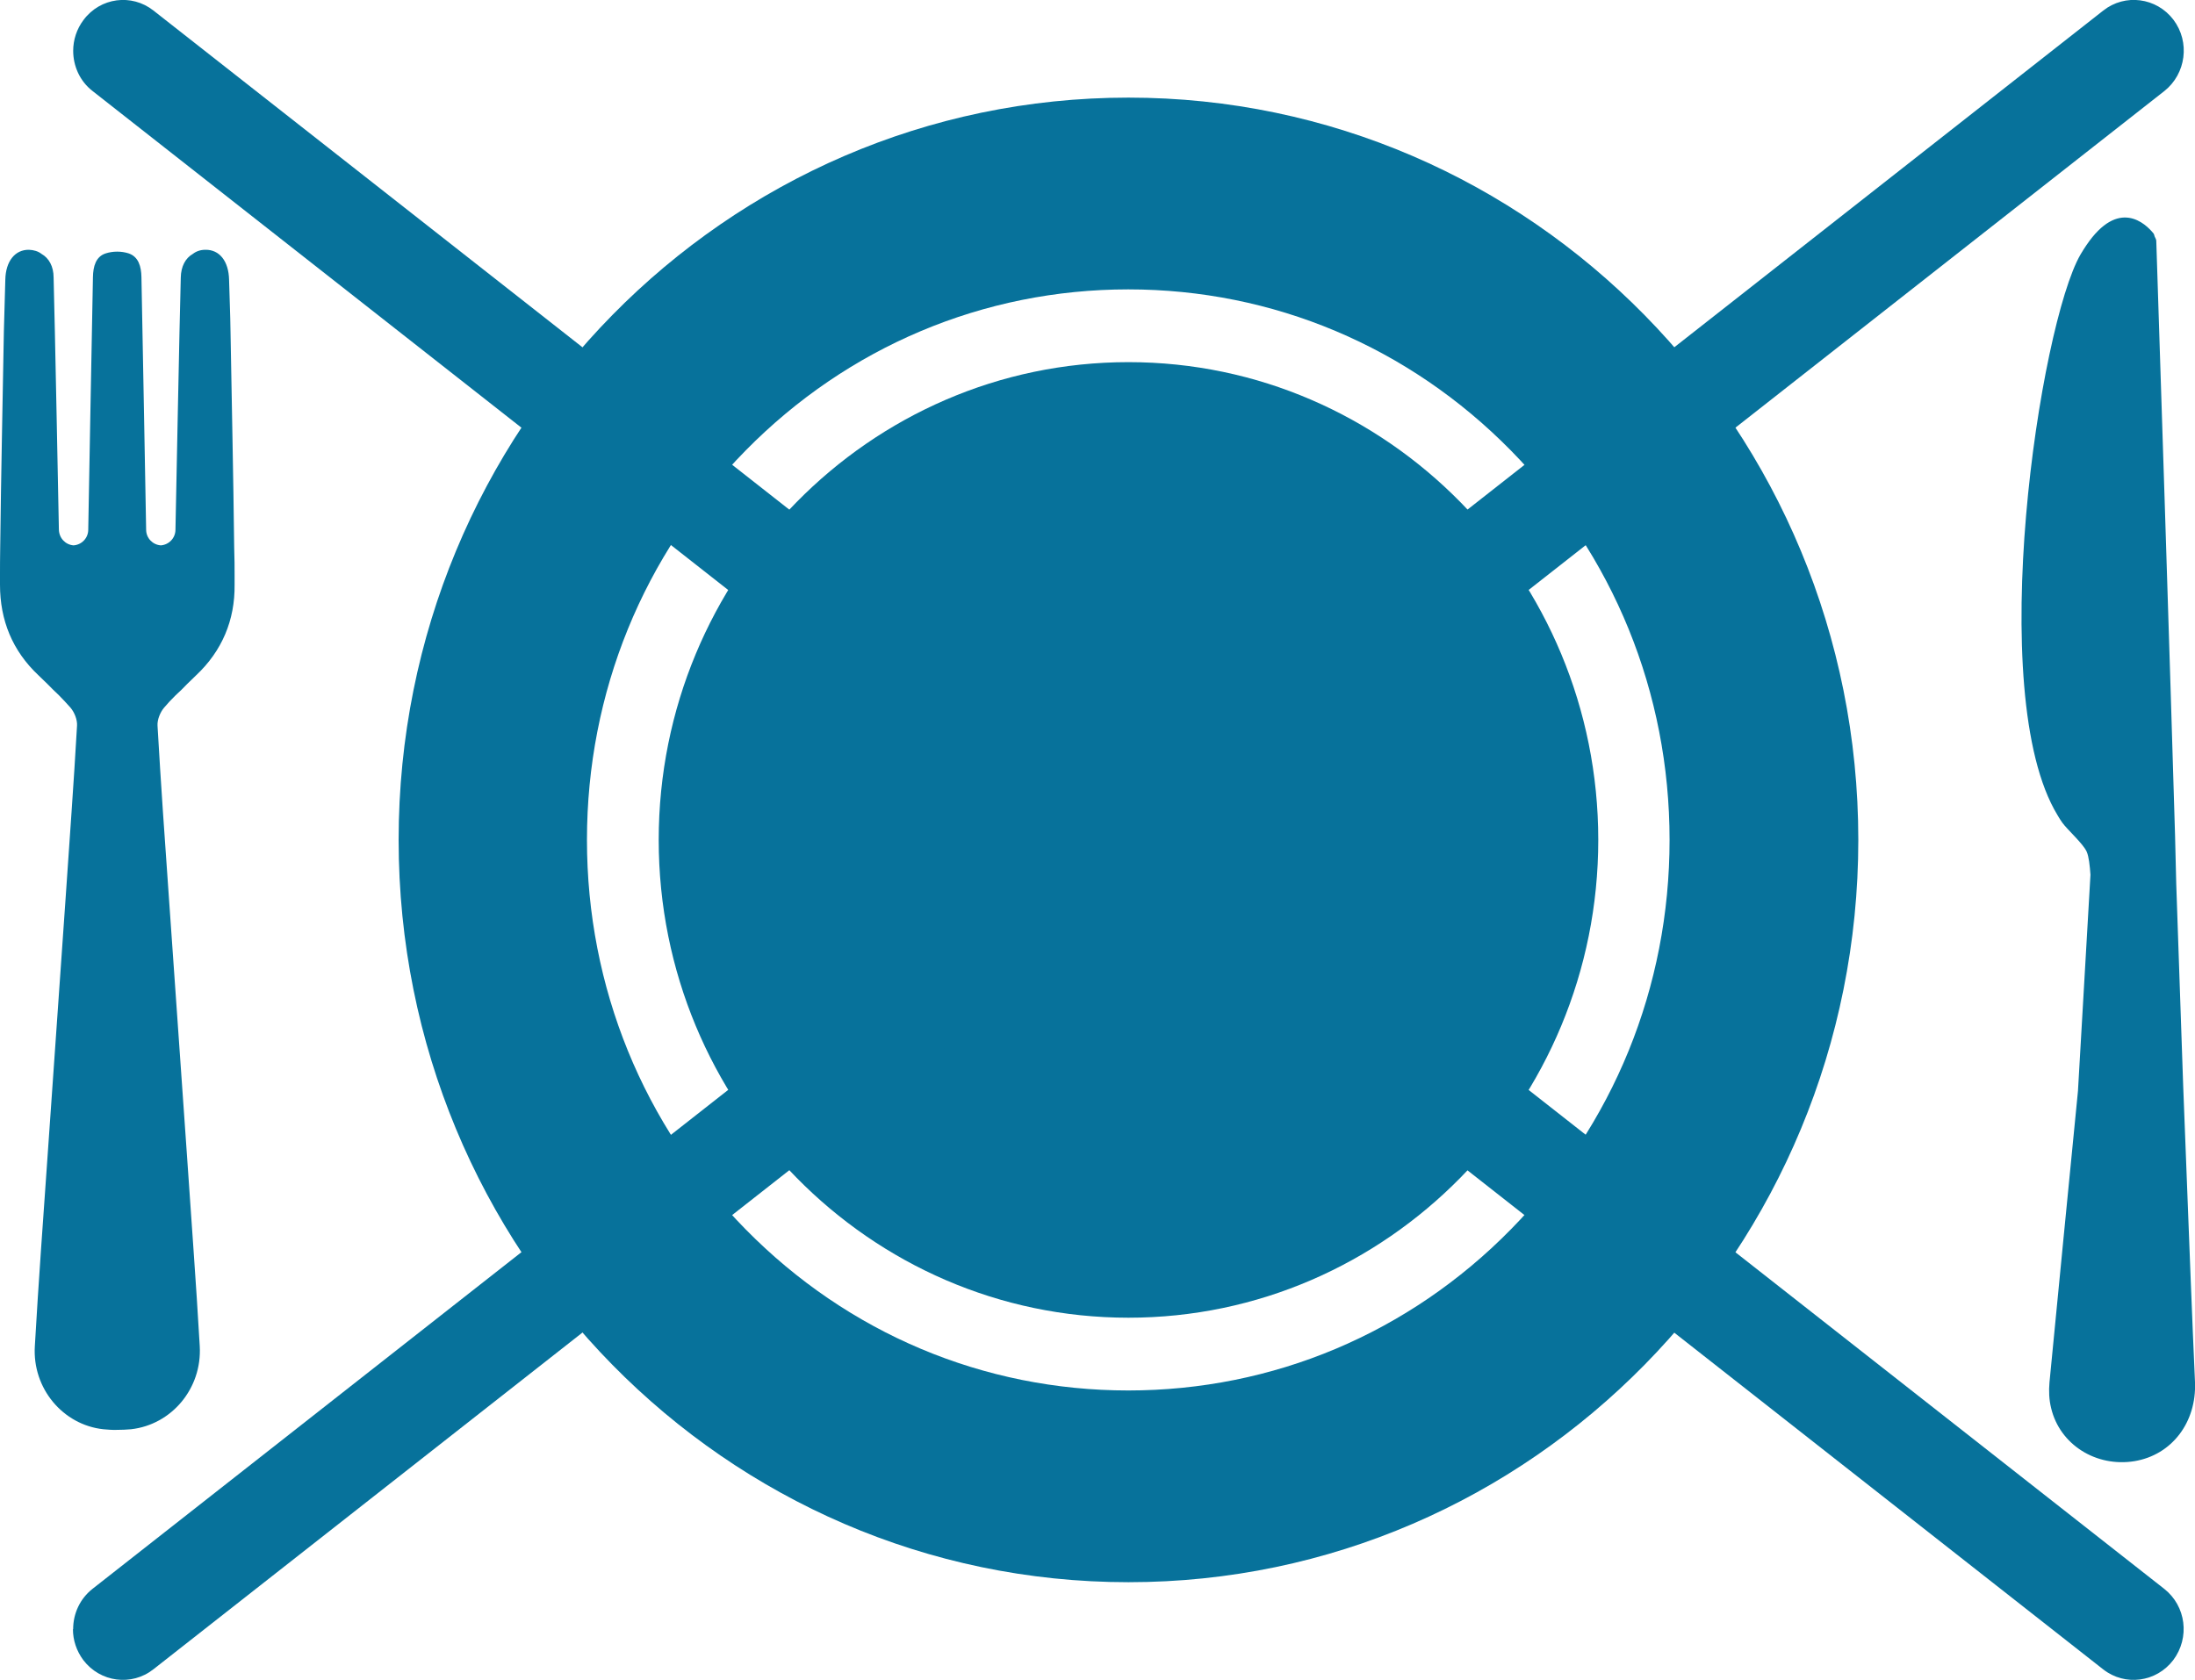 <svg width="64" height="49" viewBox="0 0 64 49" fill="none" xmlns="http://www.w3.org/2000/svg">
<g id="Appetite" clip-path="url(#clip0_17_51334)">
<g id="FOOD   DIET">
<g id="Group">
<path id="Vector" d="M32.903 10.562C25.351 10.562 19.206 16.813 19.206 24.497C19.206 32.181 25.351 38.432 32.903 38.432C40.456 38.432 46.601 32.181 46.601 24.497C46.601 16.813 40.456 10.562 32.903 10.562Z" fill="#07729B"/>
<path id="Vector_2" d="M44.057 35.851C41.08 38.886 37.116 40.554 32.897 40.554C28.678 40.554 24.72 38.886 21.737 35.851C18.754 32.816 17.114 28.789 17.114 24.497C17.114 20.204 18.754 16.178 21.737 13.143C24.714 10.114 28.678 8.44 32.897 8.44C37.116 8.44 41.074 10.108 44.057 13.143C47.04 16.178 48.68 20.204 48.68 24.497C48.68 28.789 47.04 32.816 44.057 35.851ZM32.903 2.847C21.149 2.847 11.623 12.539 11.623 24.497C11.623 36.455 21.149 46.146 32.903 46.146C44.657 46.146 54.183 36.455 54.183 24.497C54.183 12.539 44.651 2.847 32.903 2.847Z" fill="#07729B"/>
<path id="Vector_3" d="M6.84 16.765C6.84 16.571 6.84 16.293 6.828 15.954C6.804 13.857 6.757 11.759 6.721 9.661C6.715 9.159 6.691 8.657 6.679 8.156C6.667 7.617 6.4 7.279 5.99 7.285C5.847 7.285 5.723 7.327 5.622 7.406C5.408 7.527 5.277 7.769 5.271 8.095C5.241 9.087 5.116 15.447 5.116 15.447C5.116 15.694 4.926 15.888 4.689 15.906C4.451 15.888 4.261 15.694 4.261 15.447C4.261 15.447 4.142 8.881 4.124 8.083C4.118 7.775 4.041 7.484 3.744 7.388C3.649 7.358 3.536 7.339 3.417 7.339C3.298 7.339 3.185 7.358 3.09 7.388C2.793 7.478 2.716 7.769 2.71 8.083C2.692 8.881 2.573 15.447 2.573 15.447C2.573 15.694 2.383 15.888 2.145 15.906C1.908 15.888 1.723 15.694 1.717 15.447C1.717 15.447 1.593 9.087 1.563 8.095C1.563 7.769 1.426 7.527 1.212 7.406C1.111 7.327 0.986 7.291 0.844 7.285C0.44 7.279 0.166 7.617 0.155 8.156C0.143 8.657 0.125 9.159 0.113 9.661C0.077 11.759 0.03 13.857 0.006 15.954C0 16.287 0 16.571 0 16.765V17.055C0 18.089 0.362 18.983 1.123 19.697C1.212 19.781 1.301 19.866 1.385 19.951C1.492 20.059 1.604 20.174 1.717 20.277C1.836 20.398 1.949 20.519 2.056 20.64C2.169 20.773 2.258 20.991 2.246 21.166C2.151 22.846 2.026 24.521 1.913 26.196C1.741 28.687 1.563 31.171 1.391 33.662C1.26 35.53 1.123 37.392 1.016 39.26C0.939 40.494 1.836 41.558 3.013 41.685C3.149 41.697 3.286 41.709 3.417 41.703C3.548 41.703 3.684 41.697 3.821 41.685C5.004 41.552 5.895 40.494 5.824 39.26C5.717 37.392 5.574 35.524 5.449 33.662C5.277 31.171 5.099 28.687 4.926 26.196C4.807 24.521 4.689 22.84 4.593 21.166C4.582 20.991 4.671 20.773 4.784 20.64C4.891 20.513 5.004 20.392 5.122 20.277C5.235 20.174 5.348 20.066 5.455 19.951C5.544 19.866 5.633 19.781 5.717 19.697C6.477 18.983 6.852 18.082 6.84 17.055V16.759" fill="#07729B"/>
<path id="Vector_4" d="M60.589 31.806C60.31 34.642 60.031 37.483 59.757 40.318C59.734 40.566 59.745 40.826 59.805 41.068C60.06 42.138 61.118 42.797 62.235 42.616C63.329 42.434 64.048 41.479 64 40.312C63.911 38.354 63.84 36.401 63.763 34.442C63.727 33.523 63.691 32.598 63.656 31.679L63.453 25.779C63.442 25.398 63.424 24.654 63.418 24.352C63.299 20.223 62.913 8.276 62.871 7.025C62.871 6.983 62.842 6.94 62.824 6.898C62.812 6.868 62.812 6.844 62.794 6.813C62.556 6.517 61.772 5.768 60.833 7.152C60.773 7.237 60.72 7.327 60.661 7.424C59.478 9.473 57.838 20.223 59.989 23.771C60.037 23.85 60.078 23.923 60.132 23.995C60.274 24.195 60.738 24.606 60.839 24.835C60.839 24.835 60.845 24.835 60.845 24.848C60.904 24.981 60.934 25.253 60.952 25.513L60.589 31.794V31.806Z" fill="#07729B"/>
<path id="Vector_5" d="M2.134 1.481C2.134 1.167 2.235 0.846 2.437 0.58C2.924 -0.073 3.839 -0.194 4.475 0.308L63.103 46.34C63.739 46.842 63.858 47.761 63.365 48.419C62.871 49.066 61.956 49.187 61.32 48.686L2.698 2.654C2.324 2.364 2.134 1.922 2.134 1.481Z" fill="#07729B"/>
<path id="Vector_6" d="M2.133 47.513C2.133 47.065 2.329 46.63 2.697 46.34L61.325 0.308C61.961 -0.194 62.876 -0.073 63.37 0.574C63.863 1.227 63.738 2.152 63.108 2.654L4.474 48.685C3.838 49.187 2.923 49.066 2.43 48.419C2.228 48.147 2.127 47.833 2.127 47.519" fill="#07729B"/>
</g>
</g>
</g>
<defs>
<clipPath id="clip0_17_51334">
<rect width="64" height="49" fill="white"/>
</clipPath>
</defs>
</svg>

